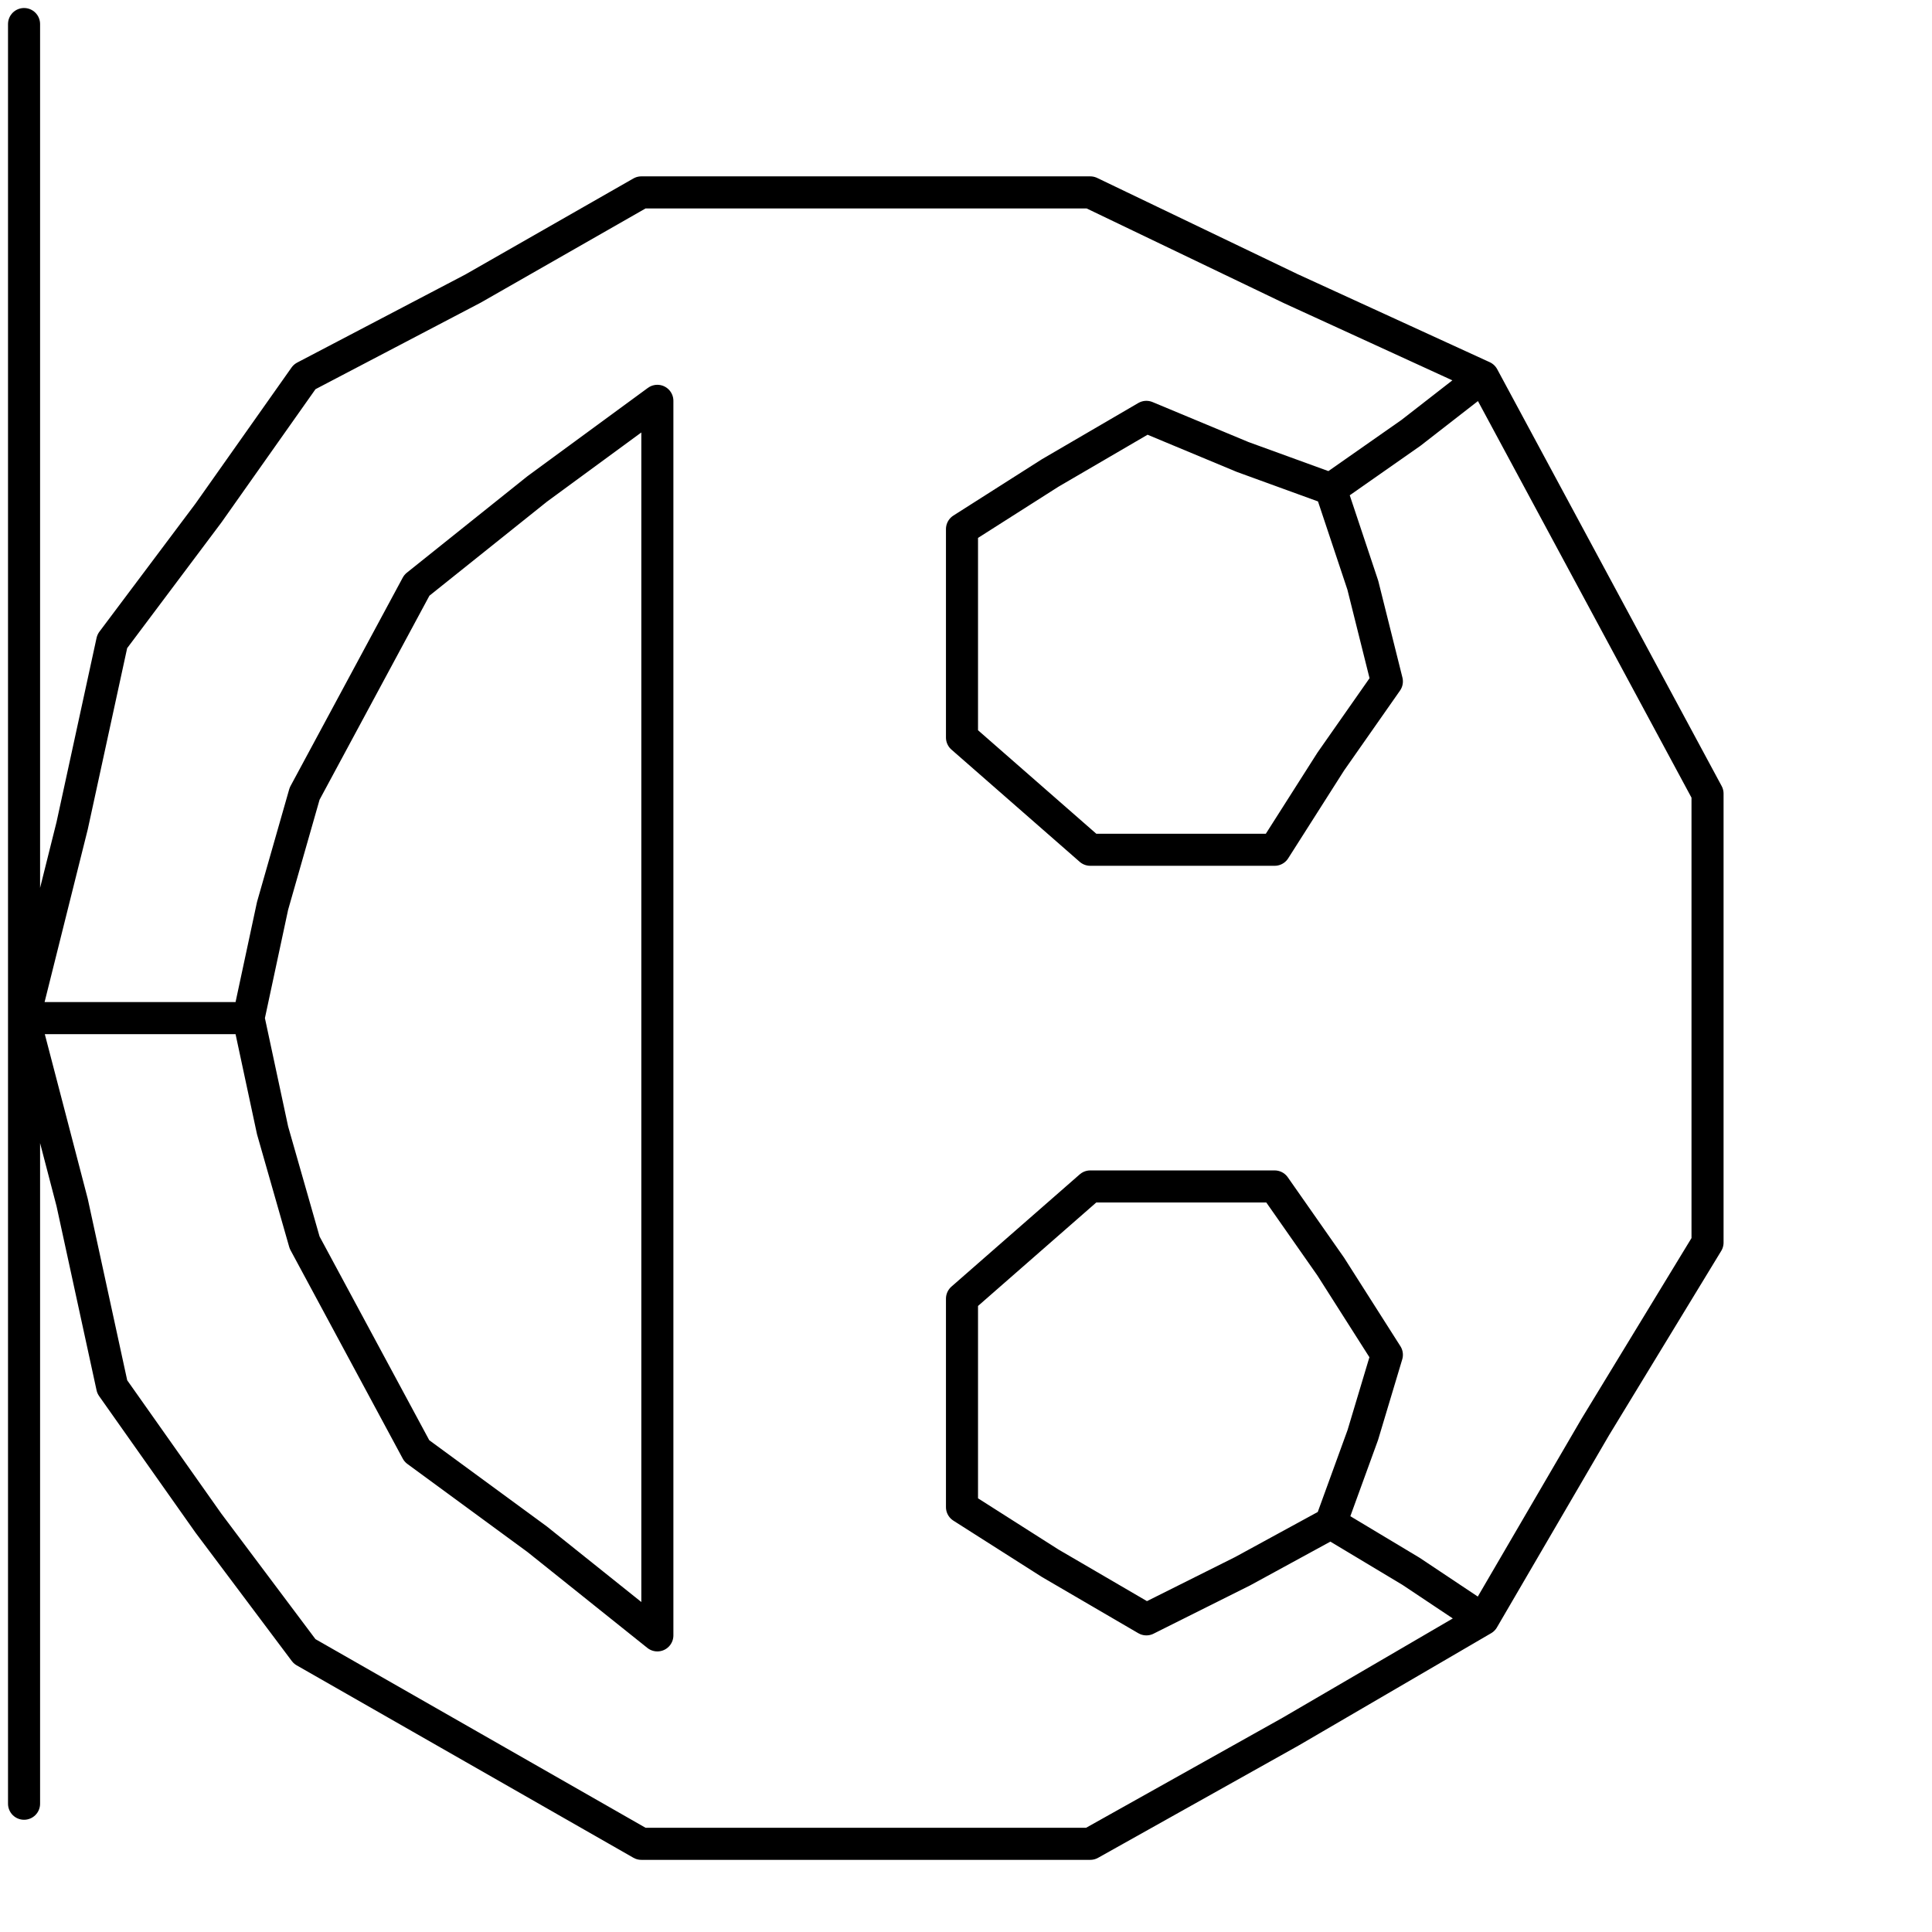 <?xml version="1.0" encoding="utf-8"?>
<!-- Generator: Adobe Illustrator 25.4.2, SVG Export Plug-In . SVG Version: 6.00 Build 0)  -->
<svg version="1.1" id="icon" xmlns="http://www.w3.org/2000/svg" xmlns:xlink="http://www.w3.org/1999/xlink" x="0px" y="0px"
	 viewBox="0 0 24.1 24.1" style="enable-background:new 0 0 24.1 24.1;" xml:space="preserve">
<style type="text/css">
	.st0{fill:none;stroke:#000000;stroke-width:0.4;stroke-linecap:round;stroke-linejoin:round;}
</style>
<polyline class="st0" points="0.3,0.3 0.3,2.6 0.3,5 0.3,7.3 0.3,10 0.3,12.7 0.9,10.3 1.4,8 2.6,6.4 3.8,4.7 5.9,3.6 8,2.4 
	10.8,2.4 13.6,2.4 16.1,3.6 18.5,4.7 17.6,5.4 16.6,6.1 15.5,5.7 14.3,5.2 13.1,5.9 12,6.6 12,7.9 12,9.2 12.8,9.9 13.6,10.6 
	14.8,10.6 15.9,10.6 16.6,9.5 17.3,8.5 17,7.3 16.6,6.1 17.6,5.4 18.5,4.7 19.9,7.3 21.3,9.9 21.3,12.7 21.3,15.5 19.9,17.8 
	18.5,20.2 17.6,19.6 16.6,19 15.5,19.6 14.3,20.2 13.1,19.5 12,18.8 12,17.5 12,16.2 12.8,15.5 13.6,14.8 14.8,14.8 15.9,14.8 
	16.6,15.8 17.3,16.9 17,17.9 16.6,19 17.6,19.6 18.5,20.2 16.1,21.6 13.6,23 10.8,23 8,23 5.9,21.8 3.8,20.6 2.6,19 1.4,17.3 
	0.9,15 0.3,12.7 1.7,12.7 3.1,12.7 3.4,11.3 3.8,9.9 4.5,8.6 5.2,7.3 6.7,6.1 8.2,5 8.2,6.9 8.2,8.8 8.2,10.7 8.2,12.7 8.2,14.6 
	8.2,16.5 8.2,18.5 8.2,20.4 6.7,19.2 5.2,18.1 4.5,16.8 3.8,15.5 3.4,14.1 3.1,12.7 1.7,12.7 0.3,12.7 0.3,12.7 0.3,12.7 0.3,15.1 
	0.3,17.6 0.3,20 0.3,22.5 "/>
</svg>

